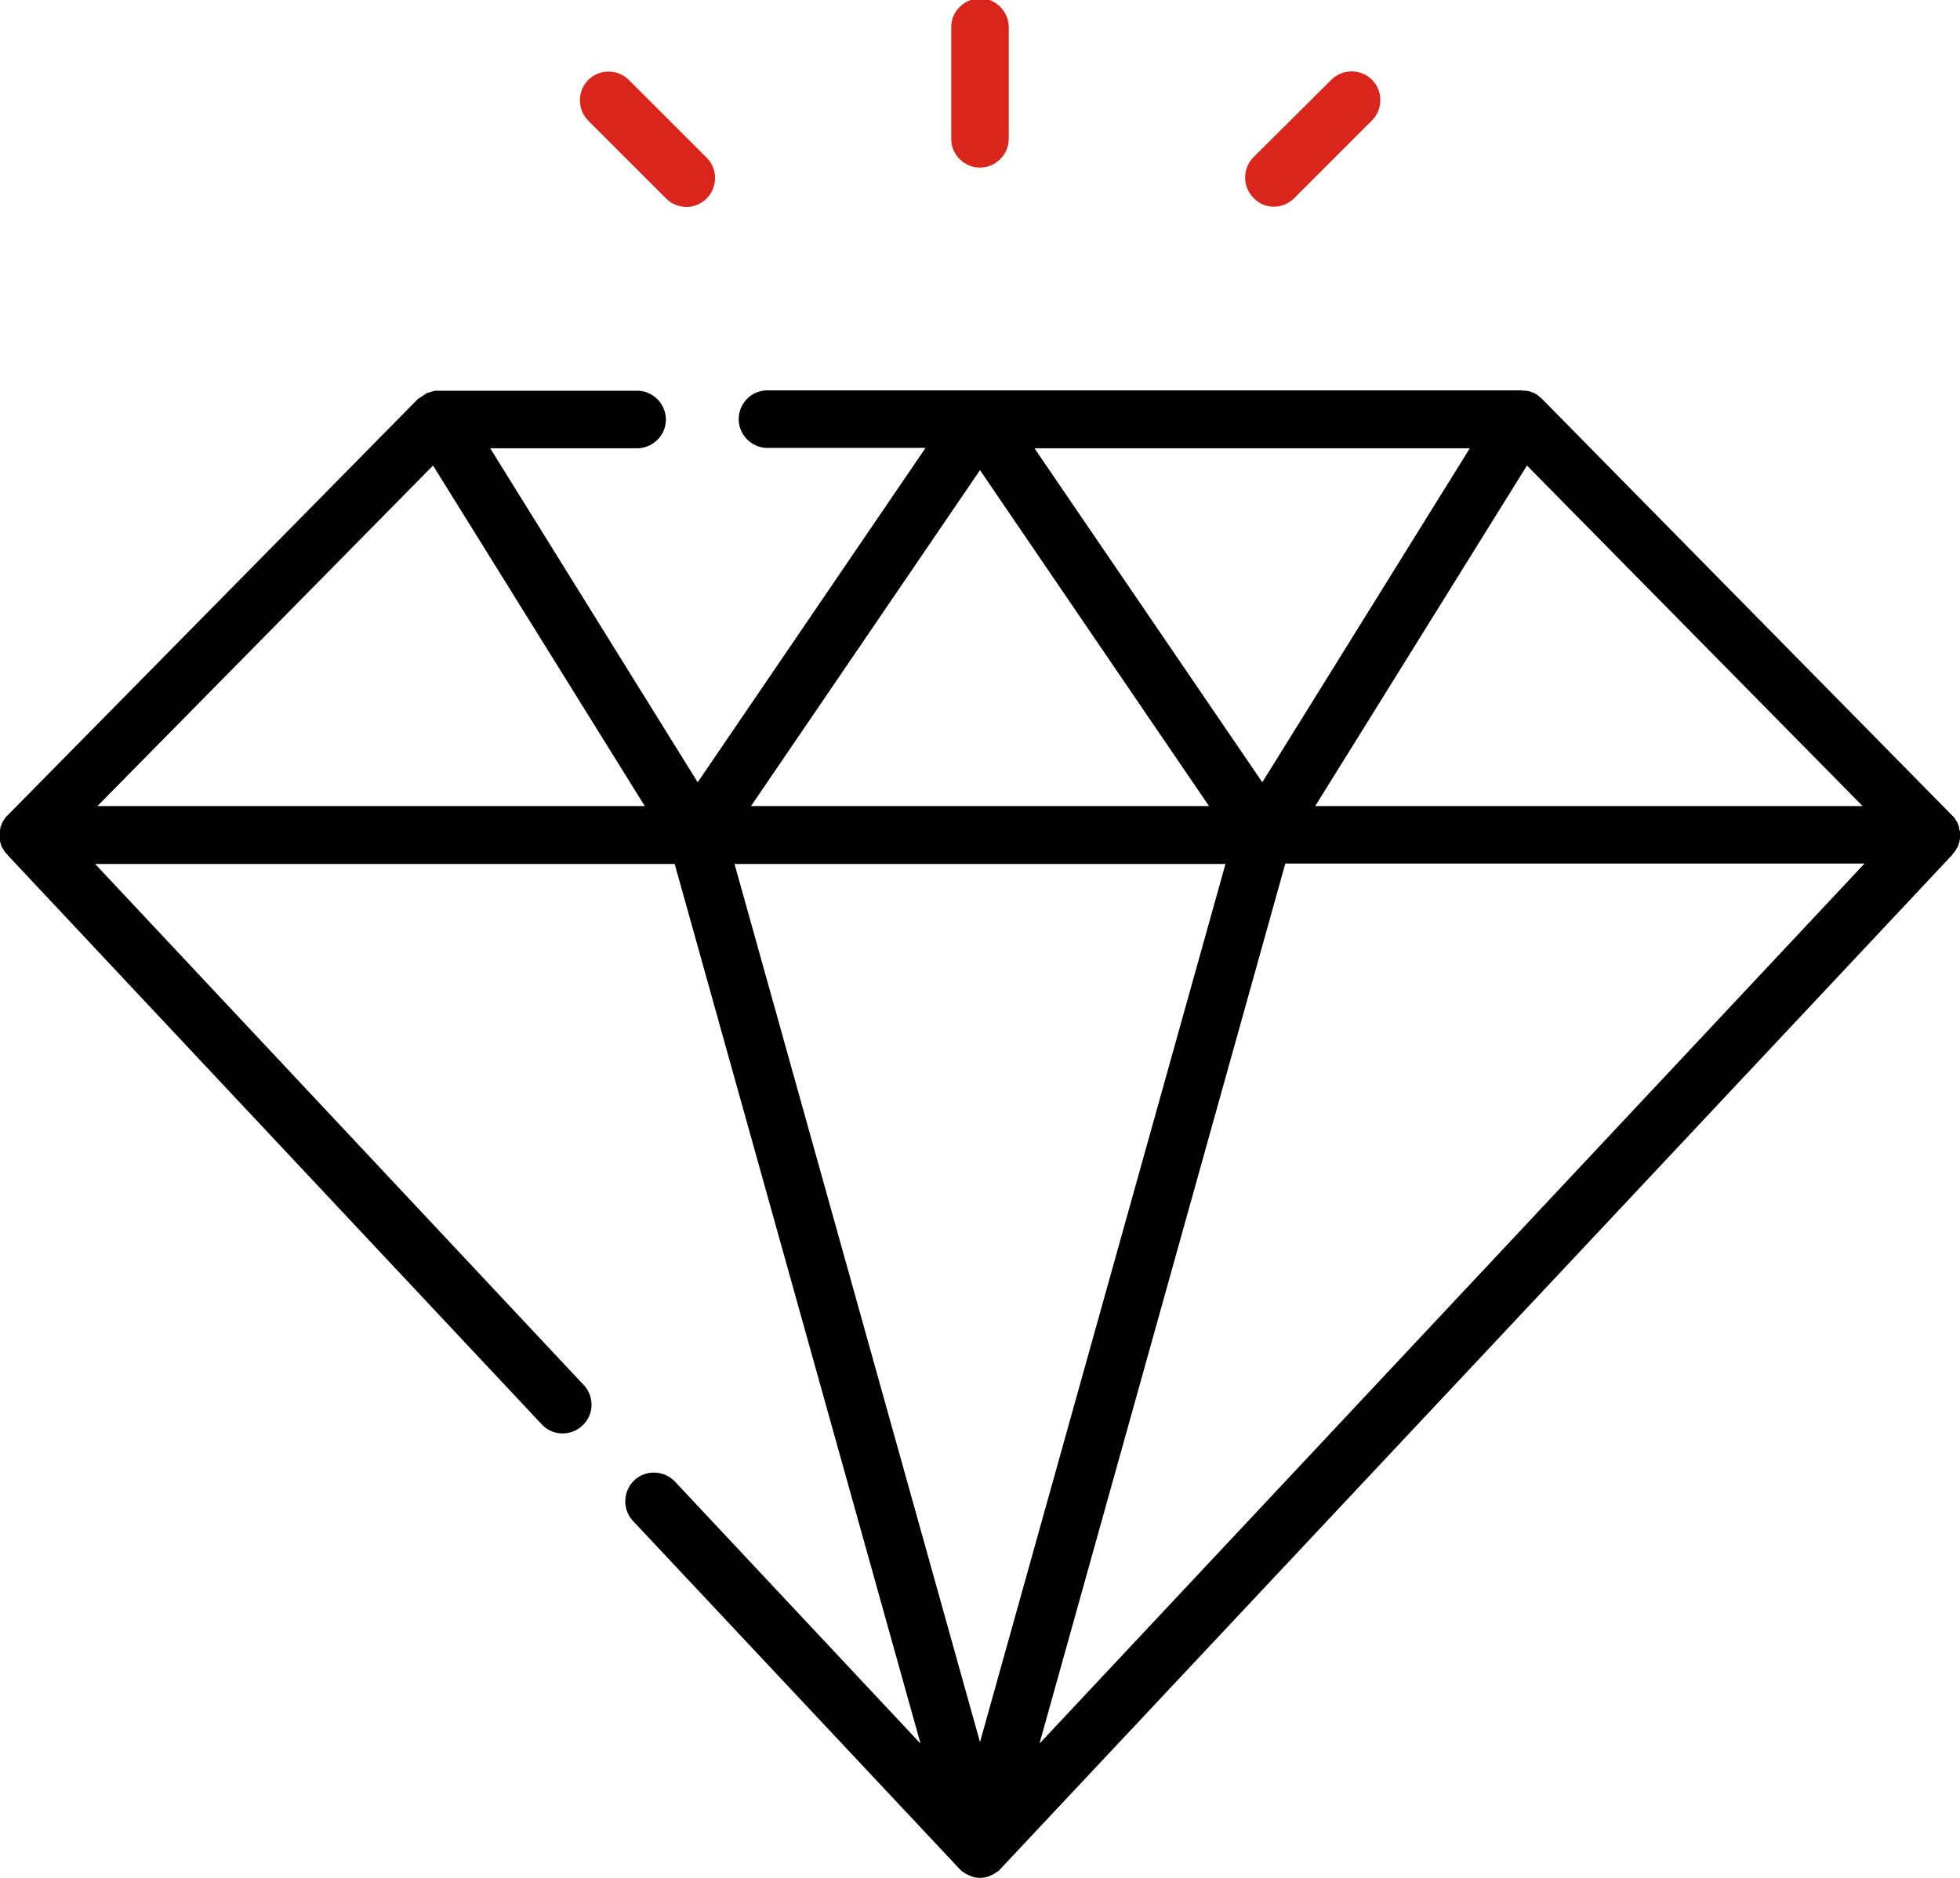 <?xml version="1.0" encoding="utf-8"?>
<!-- Generator: Adobe Illustrator 25.0.0, SVG Export Plug-In . SVG Version: 6.00 Build 0)  -->
<svg version="1.1" id="图层_1" xmlns="http://www.w3.org/2000/svg" xmlns:xlink="http://www.w3.org/1999/xlink" x="0px" y="0px"
	 viewBox="0 0 511 489.7" style="enable-background:new 0 0 511 489.7;" xml:space="preserve">
<style type="text/css">
	.st0{fill:#DA251D;}
</style>
<g id="图层_2_1_">
	<g id="图层_1-2">
		<path d="M509.8,221.8c0.1-0.2,0.2-0.3,0.3-0.5c0.1-0.2,0.2-0.3,0.3-0.5l0.1-0.2c0-0.1,0.1-0.2,0.1-0.3s0.1-0.4,0.2-0.6
			s0.1-0.3,0.1-0.5s0.1-0.4,0.1-0.6c0-0.2,0-0.4,0-0.5c0-0.2,0-0.4,0-0.6c0-0.2,0-0.4,0-0.5s0-0.4-0.1-0.5s-0.1-0.4-0.1-0.5
			s-0.1-0.4-0.1-0.5s-0.1-0.4-0.2-0.5s0-0.2-0.1-0.3c0-0.1-0.1-0.2-0.1-0.2L510,214c-0.1-0.2-0.2-0.3-0.3-0.5s-0.2-0.3-0.3-0.4
			s-0.3-0.3-0.4-0.4s-0.1-0.1-0.2-0.2L402.1,104.1c-0.2-0.2-0.4-0.4-0.7-0.6l-0.2-0.2c-0.2-0.1-0.4-0.3-0.5-0.4l-0.2-0.1
			c-0.2-0.1-0.5-0.3-0.7-0.4h-0.1c-0.3-0.1-0.5-0.2-0.8-0.3l-0.3-0.1c-0.2,0-0.4-0.1-0.7-0.1h-0.3c-0.3,0-0.6-0.1-0.9-0.1H199.7
			c-4.1,0.2-7.3,3.7-7.1,7.9c0.2,3.8,3.3,6.9,7.1,7.1h41.6L181.9,204l-54.1-87.1h37.9c4.1,0.2,7.7-3,7.9-7.1s-3-7.7-7.1-7.9
			c-0.3,0-0.5,0-0.8,0h-51.6h-0.4h-0.3l-0.4,0.1c-0.1,0-0.2,0-0.3,0.1l-0.4,0.1l-0.3,0.1l-0.4,0.1c-0.1,0-0.2,0.1-0.3,0.1l-0.3,0.2
			l-0.3,0.2l-0.2,0.1l-0.1,0.1l-0.3,0.2l-0.3,0.2l-0.3,0.2L109,104c0,0,0,0-0.1,0.1L2.1,212.5c-0.1,0.1-0.1,0.1-0.2,0.2
			c-0.1,0.1-0.3,0.3-0.4,0.4l-0.3,0.4c-0.1,0.2-0.2,0.3-0.3,0.5c-0.1,0.2-0.2,0.3-0.3,0.5l-0.1,0.2c0,0.1-0.1,0.2-0.1,0.3
			c-0.1,0.2-0.1,0.4-0.2,0.5s-0.1,0.3-0.1,0.5s-0.1,0.4-0.1,0.5s0,0.4-0.1,0.6s0,0.4,0,0.5c0,0.2,0,0.4,0,0.6c0,0.2,0,0.4,0,0.5
			c0,0.2,0.1,0.4,0.1,0.6c0,0.2,0.1,0.3,0.1,0.5c0.1,0.2,0.1,0.4,0.2,0.6c0,0.1,0.1,0.2,0.1,0.3l0.1,0.2c0.1,0.2,0.2,0.4,0.3,0.5
			s0.2,0.3,0.3,0.5s0.2,0.3,0.3,0.4s0.2,0.3,0.4,0.4s0.1,0.1,0.1,0.2l139.3,148.5c2.8,3.1,7.6,3.2,10.6,0.4
			c3.1-2.8,3.2-7.6,0.4-10.6c0,0-0.1-0.1-0.1-0.1L24.8,225.3h151.1L240,454.7l-64-68.3c-2.8-3-7.6-3.2-10.6-0.4
			c-3,2.8-3.2,7.6-0.4,10.6l85,90.6l0,0l0.1,0.1c0.2,0.2,0.5,0.5,0.7,0.7l0.2,0.1c0.3,0.2,0.6,0.4,0.9,0.6l0.2,0.1
			c0.3,0.1,0.6,0.3,0.9,0.4l0.2,0.1c0.3,0.1,0.7,0.2,1,0.3h0.2c0.4,0.1,0.7,0.1,1.1,0.1c0.4,0,0.7,0,1.1-0.1h0.2
			c0.3-0.1,0.7-0.2,1-0.3l0.2-0.1c0.3-0.1,0.6-0.2,0.9-0.4l0.2-0.1c0.3-0.2,0.6-0.4,0.9-0.6l0.2-0.1c0.3-0.2,0.5-0.4,0.7-0.7
			l0.1-0.1l0,0L509,222.9l0.1-0.2c0.1-0.1,0.2-0.3,0.4-0.4L509.8,221.8z M195.8,210.2l59.7-87.6l59.7,87.6H195.8z M485.6,210.2
			H342.9l55.2-88.8L485.6,210.2z M383.2,116.9L329.1,204l-59.4-87.1H383.2z M112.9,121.4l55.2,88.8H25.4L112.9,121.4z M319.5,225.3
			l-64,229l-64-229L319.5,225.3z M271,454.7l64.1-229.5h151L271,454.7z"/>
		<path class="st0" d="M255.5,43.7c4.1,0,7.5-3.4,7.5-7.5V7.5c0.2-4.1-3-7.7-7.1-7.9s-7.7,3-7.9,7.1c0,0.3,0,0.5,0,0.8v28.7
			C248,40.4,251.4,43.7,255.5,43.7z"/>
		<path class="st0" d="M173.6,51.7c2.9,3,7.7,3,10.6,0.1s3-7.7,0.1-10.6c0,0-0.1-0.1-0.1-0.1l-20.3-20.3c-3-2.9-7.7-2.8-10.6,0.1
			c-2.8,2.9-2.8,7.6,0,10.5L173.6,51.7z"/>
		<path class="st0" d="M332.1,53.9c2,0,3.9-0.8,5.3-2.2l20.3-20.3c2.9-2.9,2.9-7.7,0-10.6c-2.9-2.9-7.7-2.9-10.6,0l0,0L326.8,41
			c-2.9,2.9-2.9,7.7,0,10.6C328.2,53.1,330.1,53.9,332.1,53.9z"/>
	</g>
</g>
</svg>
